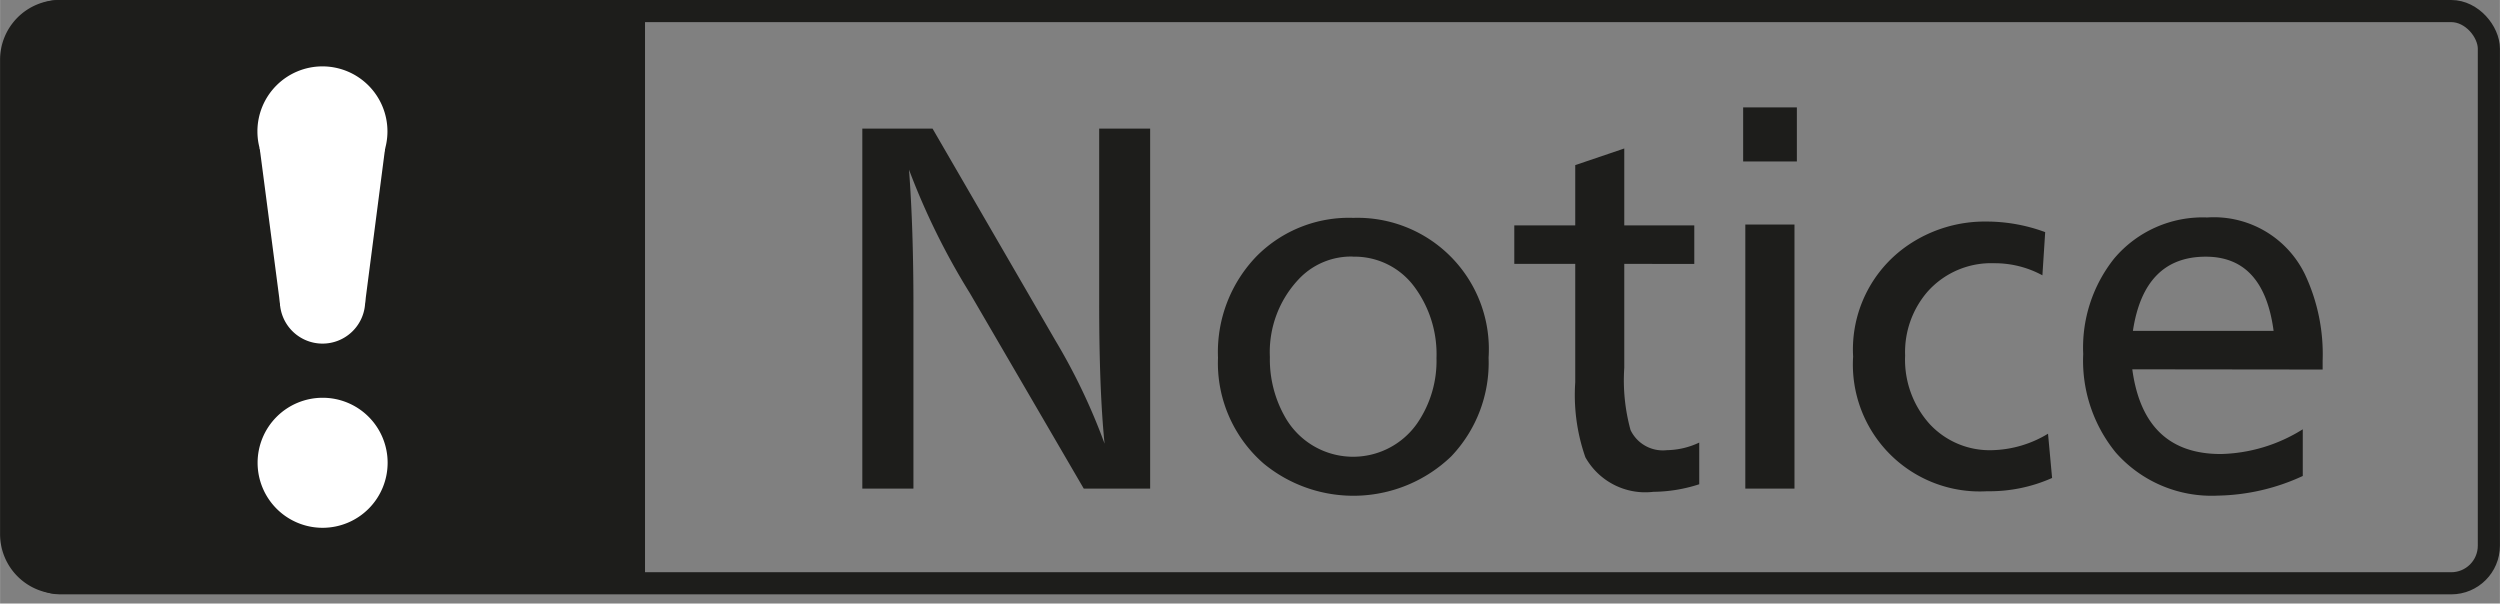 <svg xmlns="http://www.w3.org/2000/svg" width="75.315" height="18.183" viewBox="0 0 56.486 13.638"><rect x="0" y="0" width="56.486" height="13.638" fill="#808080" stroke="none"/><defs><style>.cls-3{fill:#fff}</style></defs><path d="M25.987 2.906v8.135h-1.5l-2.572-4.414a15.932 15.932 0 01-1.377-2.793q.1 1.314.1 3.066v4.141h-1.155V2.906h1.587l2.774 4.785a13.713 13.713 0 011.113 2.334q-.123-1.215-.122-3.2V2.906zm4.59 2.017a2.968 2.968 0 013.057 3.159 3.068 3.068 0 01-.845 2.231 3.19 3.19 0 01-4.238.161 3.011 3.011 0 01-1.031-2.392 3.114 3.114 0 01.889-2.31 2.938 2.938 0 012.168-.849zm-.015.874a1.627 1.627 0 00-1.176.468 2.4 2.4 0 00-.694 1.8 2.636 2.636 0 00.357 1.382 1.766 1.766 0 002.973.117 2.493 2.493 0 00.435-1.474 2.556 2.556 0 00-.493-1.6 1.678 1.678 0 00-1.402-.69zM36.7 3.355v1.738h1.582v.87H36.7v2.348a4.241 4.241 0 00.142 1.407.809.809 0 00.82.454 1.77 1.77 0 00.732-.172v.942a3.441 3.441 0 01-1.035.171 1.552 1.552 0 01-1.538-.781 4.257 4.257 0 01-.229-1.69V5.963h-1.377v-.87h1.377V3.731zm3.9-.928v1.221h-1.214V2.427zm-.054 2.647v5.967h-1.111V5.074zm5.665.171l-.063.976a2.251 2.251 0 00-1.089-.273 1.924 1.924 0 00-1.5.635 2.088 2.088 0 00-.513 1.45 2.173 2.173 0 00.554 1.548 1.848 1.848 0 001.412.591 2.54 2.54 0 001.263-.372l.092 1a3.472 3.472 0 01-1.469.3 2.867 2.867 0 01-3.027-3.042 2.853 2.853 0 011.229-2.51 3.082 3.082 0 011.787-.542 3.835 3.835 0 011.324.239zm1.968 3.1q.259 1.915 2 1.914a3.633 3.633 0 001.852-.559v1.055a4.752 4.752 0 01-1.924.444 2.884 2.884 0 01-2.3-.972A3.284 3.284 0 0147.07 8a3.23 3.23 0 01.7-2.159 2.615 2.615 0 012.1-.927 2.284 2.284 0 012.212 1.289 4.234 4.234 0 01.398 1.947v.2zm.014-.869h3.179Q51.149 5.8 49.839 5.8q-1.392 0-1.646 1.676z" fill="#1d1d1b" id="text"/><g id="icon"><path d="M1.35.5h12.723v12.42h0H1.35a.85.85 0 01-.85-.85V1.354A.85.85 0 011.35.5z" stroke="#1d1d1b" stroke-linecap="round" stroke-linejoin="round" fill="#1d1d1b"/><path class="cls-3" d="M8.757 10.455a1.469 1.469 0 11-1.47-1.467 1.467 1.467 0 011.47 1.467zm-.004-7.487A1.469 1.469 0 117.284 1.5a1.469 1.469 0 011.469 1.468zM8.25 6.8a.964.964 0 11-.964-.964.965.965 0 01.964.964z"/><path class="cls-3" d="M5.865 3.338l.467 3.573 1.91-.019.46-3.552-2.837-.002z"/><rect x=".5" y=".25" width="55.736" height="12.93" rx=".85" fill="none" stroke-width=".5" stroke="#1d1d1b" stroke-linecap="round" stroke-linejoin="round"/></g></svg>